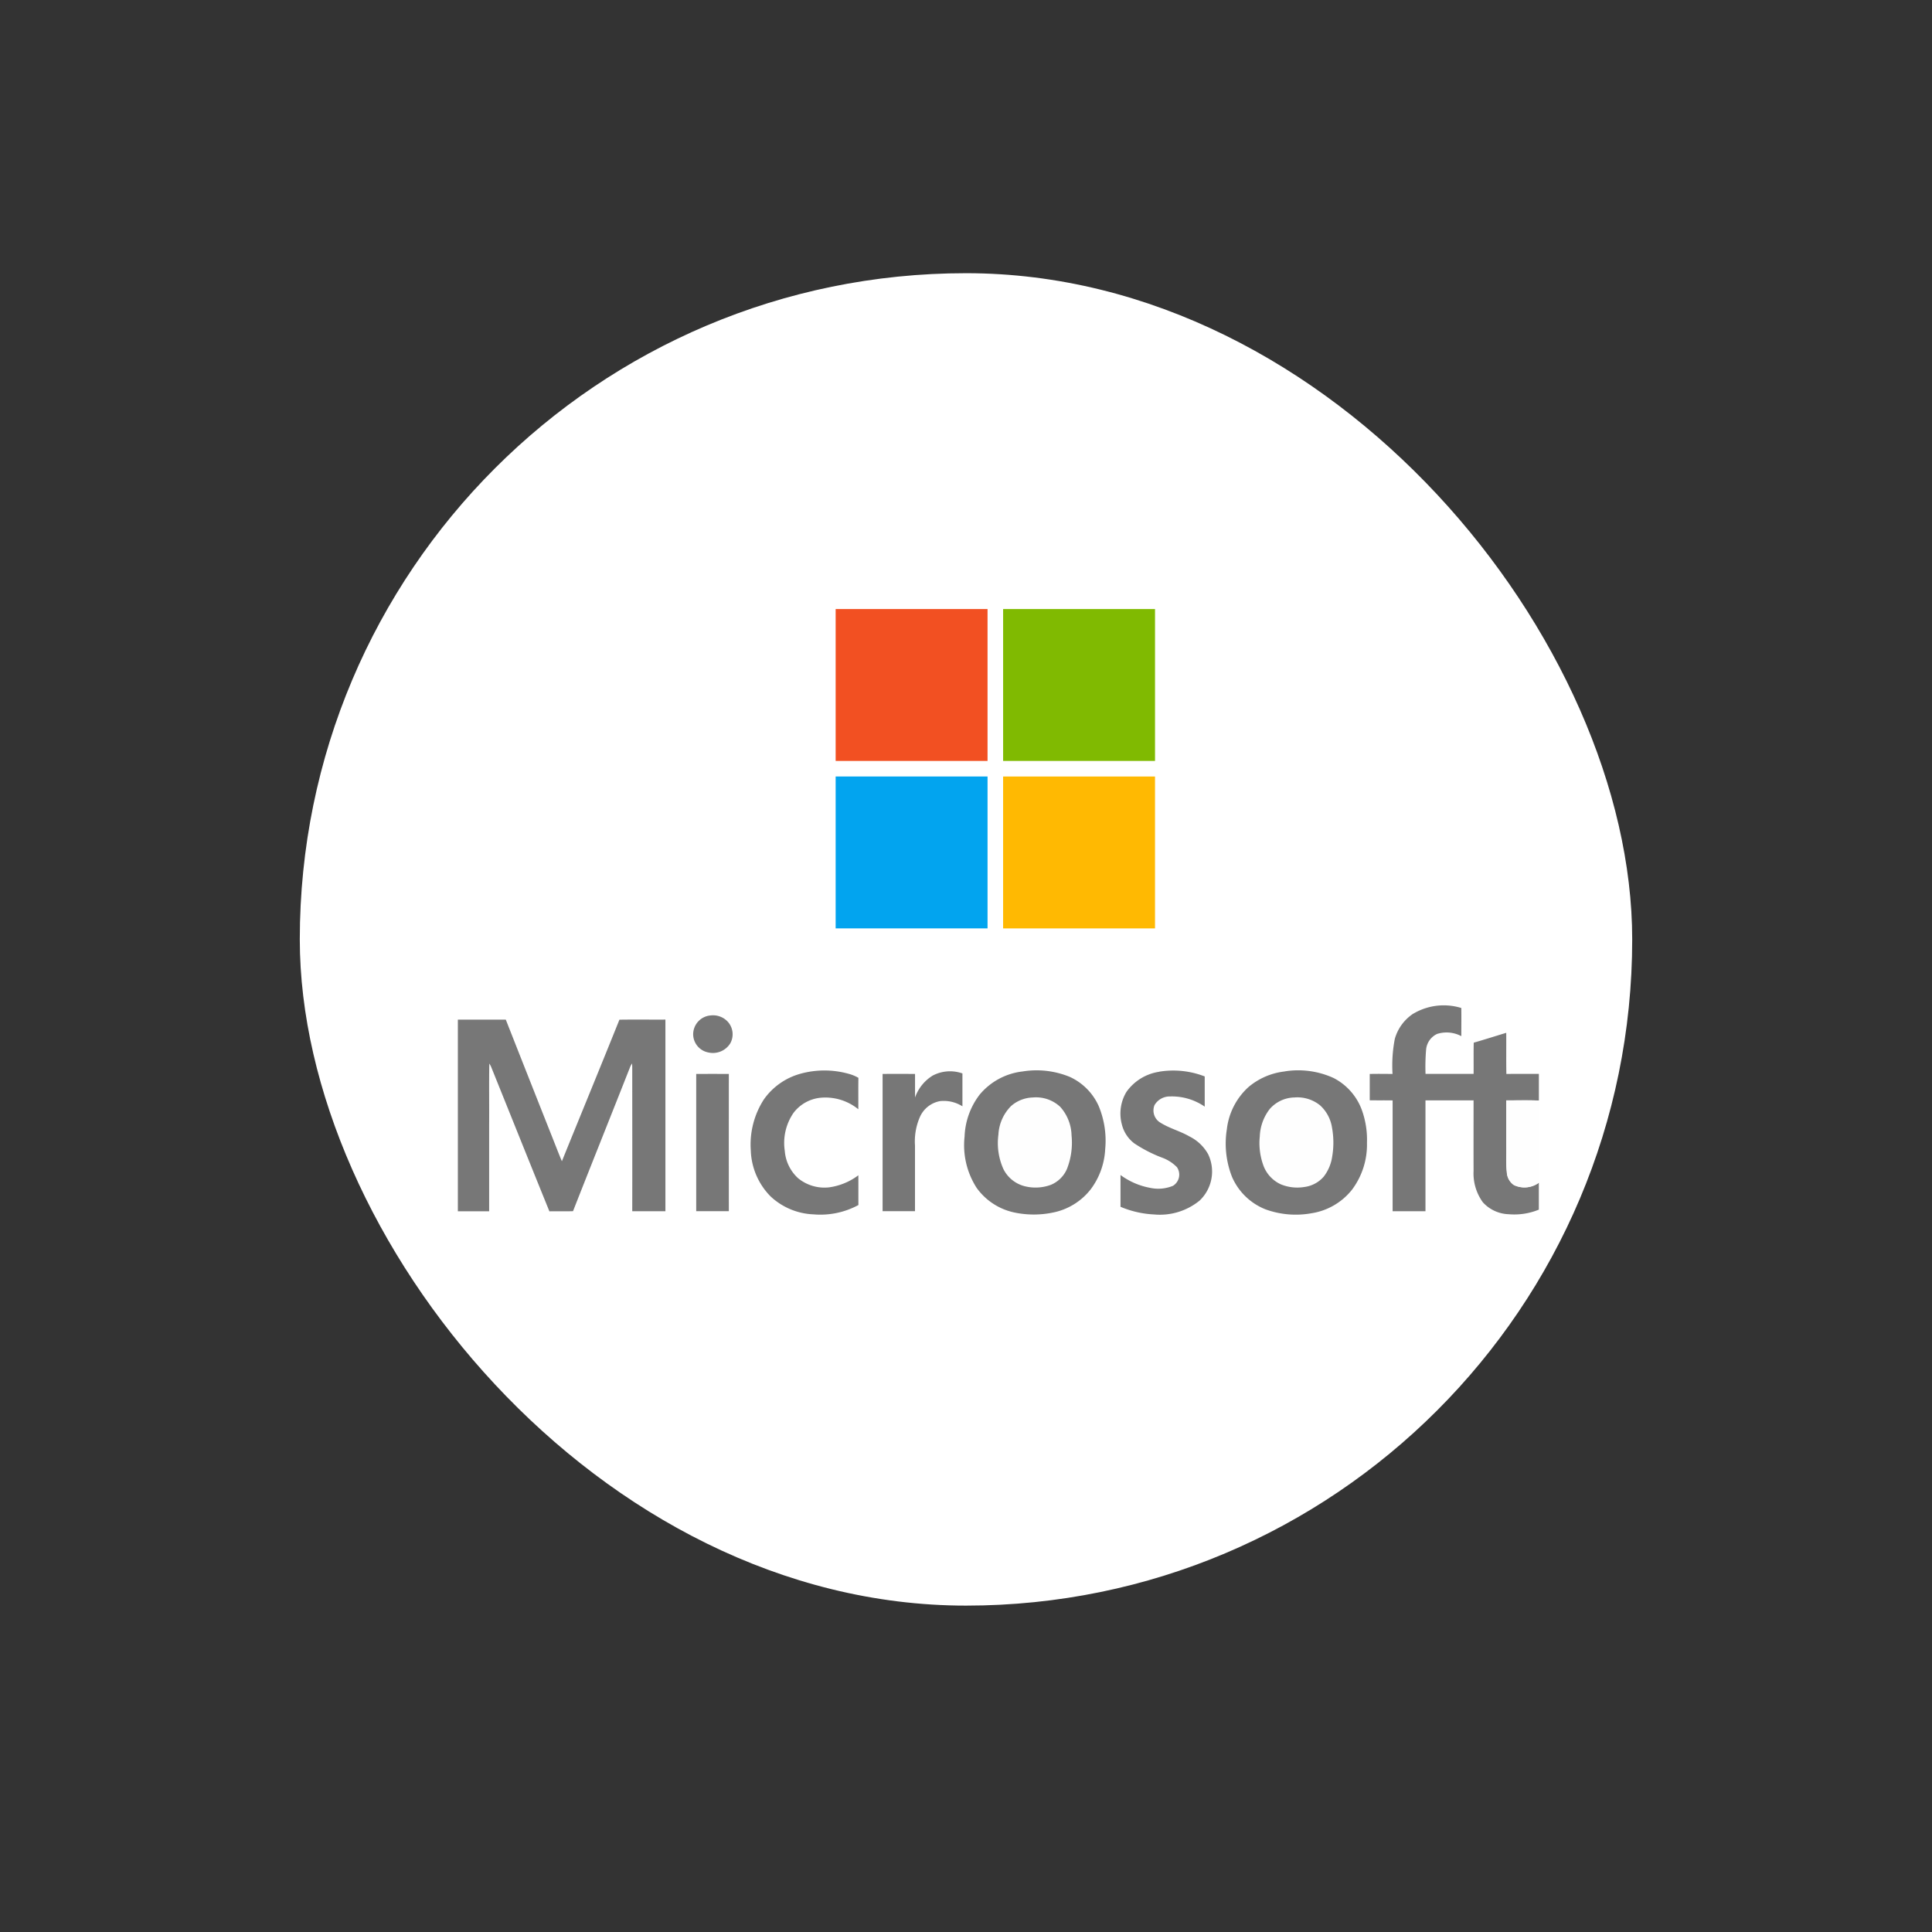 <svg xmlns="http://www.w3.org/2000/svg" width="145" height="145" viewBox="0 0 145 145">
    <rect x="0" y="0" width="145" height="145" fill="#333333" stroke="none"/>
    <defs>
        <filter id="prefix__Rectangle_753" width="145" height="145" x="0" y="0" filterUnits="userSpaceOnUse">
            <feOffset dy="2"/>
            <feGaussianBlur result="blur" stdDeviation="7.5"/>
            <feFlood flood-color="#08131f" flood-opacity=".122"/>
            <feComposite in2="blur" operator="in"/>
            <feComposite in="SourceGraphic"/>
        </filter>
        <style>
            .prefix__cls-4{fill:#777}.prefix__cls-5{fill:#fefefe}
        </style>
    </defs>
    <g id="prefix__Group_37109" data-name="Group 37109" transform="translate(-968.5 -1678.5)">
        <g id="prefix__Group_37099" data-name="Group 37099" transform="translate(968.5 1678.504)">
            <rect id="prefix__Rectangle_753-2" width="100" height="100" data-name="Rectangle 753" rx="50" transform="translate(22.5 20.5)" style="fill:#fff"/>
        </g>
        <g id="prefix__Group_37100" data-name="Group 37100" transform="translate(923.516 1543.456)">
            <path id="prefix__Path_87314" d="M37.484 215.754h11.4v11.4h-11.4v-11.4z" data-name="Path 87314" transform="translate(70.217 -35)" style="fill:#f25022"/>
            <path id="prefix__Path_87316" d="M123.347 215.754h11.4v11.4h-11.4v-11.4z" data-name="Path 87316" transform="translate(-3.077 -35)" style="fill:#80ba01"/>
            <path id="prefix__Path_87317" d="M720.97 241.869a4.476 4.476 0 0 1 3.594-.422c.01.7 0 1.409 0 2.113a2.352 2.352 0 0 0-1.818-.166 1.441 1.441 0 0 0-.822 1.151 15.527 15.527 0 0 0-.046 1.847h3.608c.009-.781-.009-1.562.01-2.343.818-.233 1.627-.494 2.44-.739.007 1.029-.01 2.058.009 3.088.813-.012 1.627 0 2.44-.006v2c-.816-.034-1.634-.009-2.45-.012v3.455c.013.638-.034 1.279.04 1.914a1.241 1.241 0 0 0 .533.984 1.838 1.838 0 0 0 1.875-.176v2.023a4.825 4.825 0 0 1-2.255.345 2.742 2.742 0 0 1-1.944-.892 3.681 3.681 0 0 1-.7-2.353c-.006-1.767 0-3.534 0-5.3h-3.61v8.32h-2.466v-8.317c-.572-.011-1.144 0-1.716-.009v-1.976c.569-.013 1.139-.007 1.71 0a10.515 10.515 0 0 1 .17-2.629 3.363 3.363 0 0 1 1.391-1.9z" class="prefix__cls-4" data-name="Path 87317" transform="translate(-569.906 -30.751)"/>
            <path id="prefix__Path_87318" d="M371.985 246.32a1.508 1.508 0 0 1 1.365.483 1.406 1.406 0 0 1 .171 1.6 1.534 1.534 0 0 1-1.642.688 1.4 1.4 0 0 1-1.145-1.374 1.428 1.428 0 0 1 1.251-1.4z" class="prefix__cls-4" data-name="Path 87318" transform="translate(-273.727 -35.057)"/>
            <path id="prefix__Path_87319" d="M250.149 248.5h3.587q1.675 4.252 3.359 8.5c.286.709.553 1.426.852 2.129 1.436-3.542 2.893-7.076 4.318-10.623 1.15-.018 2.3 0 3.451-.007v14.381c-.83 0-1.66.007-2.489 0 .009-3.538 0-7.075 0-10.613 0-.159 0-.318-.015-.477a1.9 1.9 0 0 0-.13.23c-1.425 3.621-2.878 7.232-4.3 10.857-.59.021-1.182 0-1.773.011-1.47-3.621-2.923-7.25-4.385-10.874-.038-.075-.079-.149-.124-.219-.03 1.55 0 3.1-.013 4.651v6.44h-2.348v-14.383z" class="prefix__cls-4" data-name="Path 87319" transform="translate(-170.792 -36.932)"/>
            <path id="prefix__Path_87320" d="M403.964 274.834a6.754 6.754 0 0 1 3.664.011 2.964 2.964 0 0 1 .7.293c-.014.786 0 1.572-.008 2.358a3.918 3.918 0 0 0-2.815-.865 2.9 2.9 0 0 0-2.048 1.138 3.977 3.977 0 0 0-.654 2.855 3.091 3.091 0 0 0 1 2.049 3.123 3.123 0 0 0 2.307.687 4.7 4.7 0 0 0 2.213-.908c.007.744 0 1.489.005 2.233a6 6 0 0 1-3.371.7 5 5 0 0 1-3.213-1.34 5.137 5.137 0 0 1-1.492-3.451 6.248 6.248 0 0 1 .975-3.826 4.962 4.962 0 0 1 2.736-1.933z" class="prefix__cls-4" data-name="Path 87320" transform="translate(-298.919 -59.201)"/>
            <path id="prefix__Path_87321" d="M514.138 274.653a6.544 6.544 0 0 1 3.531.417 4.361 4.361 0 0 1 2.154 2.177 6.763 6.763 0 0 1 .49 3.251 5.466 5.466 0 0 1-1.084 3 4.773 4.773 0 0 1-2.831 1.747 7.081 7.081 0 0 1-2.888 0 4.67 4.67 0 0 1-2.849-1.858 5.916 5.916 0 0 1-.9-3.85 5.493 5.493 0 0 1 1.138-3.15 4.923 4.923 0 0 1 3.242-1.733z" class="prefix__cls-4" data-name="Path 87321" transform="translate(-392.383 -59.198)"/>
            <path id="prefix__Path_87322" d="M592.76 274.689a6.523 6.523 0 0 1 3.413.356v2.267a4.344 4.344 0 0 0-2.59-.765 1.326 1.326 0 0 0-1.178.651 1.066 1.066 0 0 0 .358 1.262c.7.468 1.533.666 2.258 1.086a3.247 3.247 0 0 1 1.413 1.344 3.008 3.008 0 0 1-.642 3.471 4.717 4.717 0 0 1-3.432 1.042 7.332 7.332 0 0 1-2.507-.575v-2.384a5.4 5.4 0 0 0 2.238.966 2.881 2.881 0 0 0 1.7-.156.985.985 0 0 0 .295-1.4 2.969 2.969 0 0 0-1.077-.7 10.316 10.316 0 0 1-2.129-1.09 2.552 2.552 0 0 1-.921-1.4 3.144 3.144 0 0 1 .341-2.46 3.673 3.673 0 0 1 2.454-1.508z" class="prefix__cls-4" data-name="Path 87322" transform="translate(-460.773 -59.213)"/>
            <path id="prefix__Path_87323" d="M648.291 274.651a6.387 6.387 0 0 1 3.661.5 4.4 4.4 0 0 1 2.118 2.4 6.57 6.57 0 0 1 .384 2.462 5.639 5.639 0 0 1-1.116 3.511 4.817 4.817 0 0 1-3.032 1.773 6.631 6.631 0 0 1-3.474-.294 4.57 4.57 0 0 1-2.505-2.431 6.827 6.827 0 0 1-.388-3.581 5.052 5.052 0 0 1 1.627-3.166 5.108 5.108 0 0 1 2.725-1.169z" class="prefix__cls-4" data-name="Path 87323" transform="translate(-506.877 -59.199)"/>
            <path id="prefix__Path_87324" d="M471.547 275.378a2.782 2.782 0 0 1 2.289-.193v2.468a2.622 2.622 0 0 0-1.667-.392 2.047 2.047 0 0 0-1.542 1.234 4.555 4.555 0 0 0-.351 2.1v4.929h-2.432v-10.3c.812-.01 1.623-.006 2.435 0v1.77a3.158 3.158 0 0 1 1.274-1.615z" class="prefix__cls-4" data-name="Path 87324" transform="translate(-356.62 -59.578)"/>
            <path id="prefix__Path_87325" d="M372.271 276.338c.818 0 1.636-.012 2.454 0-.009 3.434 0 6.868 0 10.3h-2.449v-10.305z" class="prefix__cls-4" data-name="Path 87325" transform="translate(-275.04 -60.692)"/>
            <path id="prefix__Path_87326" d="M529.635 288.4a2.654 2.654 0 0 1 2.063.7 3.327 3.327 0 0 1 .852 2.148 5.405 5.405 0 0 1-.347 2.519 2.254 2.254 0 0 1-1.212 1.19 3.326 3.326 0 0 1-2.01.088 2.461 2.461 0 0 1-1.546-1.275 4.757 4.757 0 0 1-.375-2.58 3.28 3.28 0 0 1 .953-2.151 2.581 2.581 0 0 1 1.623-.64z" class="prefix__cls-5" data-name="Path 87326" transform="translate(-407.144 -70.987)"/>
            <path id="prefix__Path_87327" d="M663.688 288.407a2.706 2.706 0 0 1 1.976.583 2.83 2.83 0 0 1 .893 1.641 6.259 6.259 0 0 1 .02 2.2 3.211 3.211 0 0 1-.637 1.513 2.308 2.308 0 0 1-1.441.775 3.258 3.258 0 0 1-1.764-.192 2.5 2.5 0 0 1-1.3-1.361 4.895 4.895 0 0 1-.292-2.246 3.564 3.564 0 0 1 .747-2.053 2.524 2.524 0 0 1 1.8-.864z" class="prefix__cls-5" data-name="Path 87327" transform="translate(-521.609 -70.991)"/>
            <path id="prefix__Path_87328" d="M787.658 289.911c.816 0 1.633-.022 2.45.012v6.165a1.838 1.838 0 0 1-1.875.176 1.241 1.241 0 0 1-.533-.984c-.075-.636-.027-1.277-.04-1.914v-3.455z" class="prefix__cls-5" data-name="Path 87328" transform="translate(-629.624 -72.278)"/>
            <path id="prefix__Path_87329" d="M37.484 301.613h11.4v11.4h-11.4v-11.4z" data-name="Path 87329" transform="translate(70.217 -108.292)" style="fill:#02a4ef"/>
            <path id="prefix__Path_87330" d="M123.348 301.617h11.4v11.4h-11.4v-11.4z" data-name="Path 87330" transform="translate(-3.079 -108.294)" style="fill:#ffb902"/>
        </g>
    </g>
</svg>
